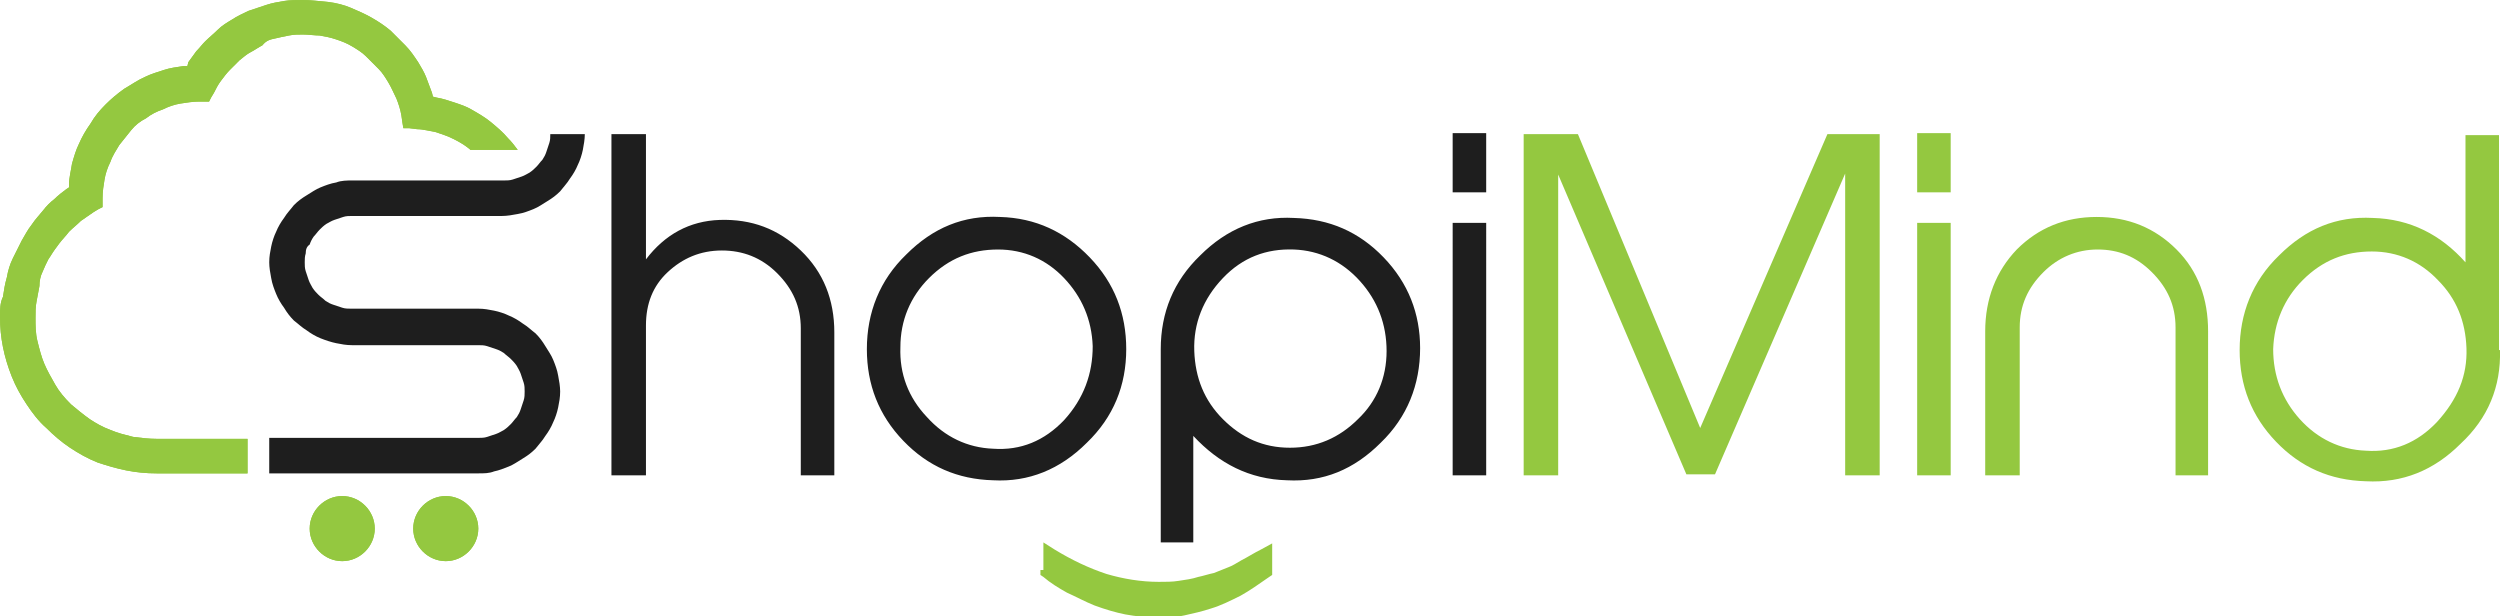 <?xml version="1.0" encoding="utf-8"?>
<!-- Generator: Adobe Illustrator 22.1.0, SVG Export Plug-In . SVG Version: 6.00 Build 0)  -->
<svg version="1.1" id="Layer_1" xmlns="http://www.w3.org/2000/svg" xmlns:xlink="http://www.w3.org/1999/xlink" x="0px" y="0px"
	 viewBox="0 0 253.5 62.5" style="enable-background:new 0 0 253.5 62.5;" xml:space="preserve">
<style type="text/css">
	.st0{fill:#1E1E1E;}
	.st1{fill:#94C840;}
	.st2{fill-rule:evenodd;clip-rule:evenodd;fill:#94C840;}
</style>
<path class="st0" d="M84.6,48.2h-3.4V33.3c0-2.2-0.8-4-2.4-5.6c-1.6-1.6-3.5-2.3-5.6-2.3c-2.2,0-4,0.8-5.5,2.2
	c-1.5,1.4-2.2,3.2-2.2,5.4v15.2H62V13.6h3.5v12.7c1.9-2.5,4.4-3.9,7.5-4c3.2-0.1,5.9,0.9,8.2,3.1c2.3,2.2,3.4,5,3.4,8.3V48.2
	L84.6,48.2z M114.2,35.4c0,3.7-1.3,6.9-4,9.5c-2.7,2.7-5.9,4-9.5,3.8c-3.6-0.1-6.6-1.4-9.1-4c-2.5-2.6-3.7-5.7-3.7-9.3
	c0-3.7,1.3-7,4-9.6c2.7-2.7,5.8-4,9.5-3.8c3.6,0.1,6.6,1.5,9.1,4.1C113,28.7,114.2,31.8,114.2,35.4L114.2,35.4z M110.8,35.1
	c-0.1-2.7-1.1-5-2.9-6.9c-1.8-1.9-4.1-2.9-6.7-2.9c-2.7,0-5,0.9-7,2.9c-1.9,1.9-2.9,4.3-2.9,7c-0.1,2.7,0.8,5.1,2.7,7.1
	c1.8,2,4.1,3.1,6.7,3.2c2.8,0.2,5.2-0.8,7.2-2.9C109.9,40.4,110.8,37.9,110.8,35.1L110.8,35.1z M144,35.3c0,3.7-1.3,7-4,9.6
	c-2.7,2.7-5.8,4-9.5,3.8c-3.8-0.1-6.9-1.7-9.5-4.5V55h-3.3V35.6c0,0,0,0,0-0.1c0,0,0-0.1,0-0.1c0-3.7,1.3-6.9,4-9.5
	c2.7-2.7,5.9-4,9.5-3.8c3.6,0.1,6.6,1.4,9.1,4C142.8,28.7,144,31.8,144,35.3L144,35.3z M140.6,35.6c0-2.7-0.9-5.1-2.7-7.1
	s-4.1-3.1-6.7-3.2c-2.8-0.1-5.2,0.8-7.2,2.9c-2,2.1-3,4.6-2.9,7.4c0.1,2.7,1,5,2.9,6.9c1.9,1.9,4.1,2.9,6.8,2.9c2.7,0,5-1,6.9-2.9
	C139.6,40.7,140.6,38.3,140.6,35.6L140.6,35.6z M150.7,19.5h-3.4v-6h3.4V19.5L150.7,19.5z M150.7,48.2h-3.4V22.6h3.4V48.2
	L150.7,48.2z"/>
<g>
	<path class="st1" d="M105.8,57.8v-1.5V55l1.1,0.7c1.8,1.1,3.5,1.9,5.3,2.5c1.7,0.5,3.5,0.8,5.3,0.8c0.7,0,1.4,0,2-0.1
		c0.7-0.1,1.4-0.2,2-0.4h0c0.5-0.1,1.1-0.3,1.6-0.4c0.5-0.2,1-0.4,1.5-0.6l0,0c0.3-0.1,0.8-0.4,1.3-0.7c0.6-0.3,1.2-0.7,2-1.1
		l1.1-0.6v1.3v1.5v0.4l-0.3,0.2c-1,0.7-2,1.4-2.9,1.9c-1,0.5-2,1-3,1.3h0c-0.9,0.3-1.8,0.5-2.7,0.7c-0.9,0.2-1.8,0.2-2.8,0.2
		c-1.1,0-2.1-0.1-3.2-0.3c-1-0.2-2-0.5-3.1-0.9c-1-0.4-1.9-0.9-2.8-1.3c-0.9-0.5-1.7-1-2.4-1.6l-0.3-0.2V57.8L105.8,57.8z"/>
	<path class="st1" d="M190.6,48.2h-3.5V17.6l-13.2,30.5H171L158,17.7v30.5h-3.5V13.6h5.5l12.4,29.8l12.9-29.8h5.3V48.2L190.6,48.2z
		 M197.8,19.5h-3.4v-6h3.4V19.5L197.8,19.5z M197.8,48.2h-3.4V22.6h3.4V48.2L197.8,48.2z M224.1,48.2h-3.5v-15c0-2.2-0.8-4-2.4-5.6
		c-1.6-1.6-3.4-2.3-5.5-2.3c-2.1,0-4,0.8-5.5,2.3c-1.6,1.6-2.4,3.4-2.4,5.6v15h-3.5V33.6c0-3.3,1.1-6.1,3.2-8.3
		c2.2-2.2,4.9-3.3,8.1-3.3c3.2,0,5.9,1.1,8.1,3.3c2.2,2.2,3.2,5,3.2,8.3V48.2L224.1,48.2z M253.5,35.5c0.1,3.7-1.2,6.9-4,9.5
		c-2.7,2.7-5.9,4-9.6,3.8c-3.6-0.1-6.6-1.4-9.1-4c-2.5-2.6-3.7-5.7-3.7-9.3c0-3.7,1.3-7,4-9.6c2.7-2.7,5.8-4,9.5-3.8
		c3.8,0.1,6.9,1.7,9.4,4.5V13.7h3.4V35.5L253.5,35.5z M250.1,35.3c-0.1-2.7-1-5-2.9-6.9c-1.8-1.9-4.1-2.9-6.7-2.9
		c-2.7,0-5,0.9-7,2.9c-1.9,1.9-2.9,4.3-3,7c0,2.7,0.9,5.1,2.7,7.1c1.8,2,4.1,3.1,6.7,3.2c2.8,0.2,5.2-0.8,7.2-2.9
		C249.2,40.5,250.2,38.1,250.1,35.3L250.1,35.3z"/>
	<path class="st1" d="M12.8,47.7c1,0.2,2,0.3,3.1,0.3h9.2l0-3.5h-9.2c-0.8,0-1.6-0.1-2.4-0.2c-0.8-0.2-1.6-0.4-2.3-0.7
		c-0.8-0.3-1.5-0.7-2.1-1.1c-0.7-0.5-1.3-1-1.9-1.5l0,0l0,0l0,0C6.5,40.3,6,39.7,5.6,39c-0.4-0.7-0.8-1.4-1.1-2.1
		c-0.3-0.7-0.5-1.5-0.7-2.3c-0.2-0.8-0.2-1.6-0.2-2.4c0-0.5,0-1.1,0.1-1.6c0.1-0.5,0.2-1.1,0.3-1.6C4,28.5,4.1,28,4.3,27.6
		c0.2-0.5,0.4-0.9,0.6-1.3l0,0L5.1,26c0.3-0.5,0.6-0.9,0.9-1.3c0.3-0.4,0.7-0.8,1-1.2c0.4-0.4,0.8-0.7,1.2-1.1
		c0.4-0.3,0.9-0.6,1.3-0.9l0.5-0.3l0.4-0.2l0-0.4l0-0.5c0-0.7,0.1-1.3,0.2-1.9c0.1-0.6,0.3-1.2,0.6-1.8c0.2-0.6,0.6-1.2,0.9-1.7
		c0.4-0.5,0.8-1,1.2-1.5c0.4-0.5,0.9-0.9,1.5-1.2c0.5-0.4,1.1-0.7,1.7-0.9c0.6-0.3,1.2-0.5,1.8-0.6c0.6-0.1,1.3-0.2,1.9-0.2l0.6,0
		l0.4,0l0.2-0.4l0.3-0.5c0.2-0.4,0.4-0.8,0.7-1.2c0.3-0.4,0.6-0.8,0.9-1.1c0.3-0.3,0.7-0.7,1-1c0.4-0.3,0.7-0.6,1.1-0.8
		c0.4-0.2,0.8-0.5,1.2-0.7C27,4.1,27.4,4,27.9,3.9c0.4-0.1,0.9-0.2,1.4-0.3c0.5-0.1,0.9-0.1,1.4-0.1c0.6,0,1.2,0.1,1.7,0.1
		c0.6,0.1,1.1,0.2,1.7,0.4c0.6,0.2,1.1,0.4,1.6,0.7c0.5,0.3,1,0.6,1.4,1C37.6,6.2,38,6.6,38.4,7c0.4,0.4,0.7,0.9,1,1.4
		c0.3,0.5,0.5,1,0.8,1.6c0.2,0.5,0.4,1.1,0.5,1.7l0.1,0.7l0.1,0.6l0.6,0l0.8,0.1l0,0c0.6,0,1.3,0.2,1.9,0.3c0.6,0.2,1.2,0.4,1.8,0.7
		c0.6,0.3,1.1,0.6,1.6,1l0.1,0.1h4.8c-0.3-0.4-0.6-0.8-1-1.2c-0.5-0.6-1.1-1.1-1.7-1.6c-0.6-0.5-1.3-0.9-2-1.3
		c-0.5-0.3-1.1-0.5-1.7-0.7c-0.6-0.2-1.2-0.4-1.8-0.5l-0.4-0.1l-0.1-0.4c-0.2-0.5-0.4-1.1-0.6-1.6c-0.2-0.5-0.5-1-0.8-1.5
		c-0.4-0.6-0.8-1.2-1.3-1.7c-0.5-0.5-1-1-1.5-1.5c-0.6-0.5-1.2-0.9-1.9-1.3c-0.7-0.4-1.4-0.7-2.1-1c-0.7-0.3-1.5-0.5-2.3-0.6
		C32.2,0.1,31.5,0,30.7,0c-0.6,0-1.3,0-1.9,0.1c-0.6,0.1-1.2,0.2-1.8,0.4c-0.6,0.2-1.2,0.4-1.8,0.6l0,0c-0.6,0.3-1.1,0.5-1.7,0.9
		c-0.5,0.3-1,0.6-1.4,1c-0.4,0.4-0.9,0.8-1.3,1.2c-0.3,0.3-0.6,0.7-0.9,1l0,0c-0.3,0.4-0.5,0.7-0.8,1.1L19,6.7l-0.4,0
		c-0.7,0.1-1.4,0.2-2,0.4c-0.6,0.2-1.3,0.4-1.9,0.7c-0.7,0.3-1.4,0.8-2.1,1.2c-0.7,0.5-1.3,1-1.9,1.6c-0.6,0.6-1.1,1.2-1.5,1.9
		c-0.5,0.7-0.9,1.4-1.2,2.1c-0.3,0.6-0.5,1.3-0.7,2C7.2,17.3,7,18,7,18.7l0,0.3l-0.3,0.2c-0.4,0.3-0.8,0.6-1.2,1
		c-0.4,0.3-0.8,0.7-1.1,1.1c-0.4,0.5-0.8,0.9-1.2,1.5c-0.4,0.5-0.7,1.1-1,1.6l0,0l0,0c-0.3,0.6-0.6,1.2-0.9,1.8
		c-0.3,0.6-0.5,1.3-0.6,1.9c-0.2,0.7-0.3,1.3-0.4,2v0C0,30.7,0,31.4,0,32.1c0,1.1,0.1,2.1,0.3,3.1c0.2,1,0.5,2,0.9,3
		c0.4,1,0.9,1.9,1.5,2.8c0.6,0.9,1.2,1.7,2,2.4h0c0.7,0.7,1.5,1.4,2.4,2c0.9,0.6,1.8,1.1,2.8,1.5C10.8,47.2,11.8,47.5,12.8,47.7
		L12.8,47.7z"/>
	<path class="st2" d="M34.7,50.3c1.8,0,3.3,1.5,3.3,3.3s-1.5,3.3-3.3,3.3c-1.8,0-3.3-1.5-3.3-3.3S32.9,50.3,34.7,50.3L34.7,50.3z"/>
	<path class="st2" d="M45.2,50.3c1.8,0,3.3,1.5,3.3,3.3s-1.5,3.3-3.3,3.3c-1.8,0-3.3-1.5-3.3-3.3S43.4,50.3,45.2,50.3L45.2,50.3z"/>
</g>
<path class="st1" d="M12.8,47.7c1,0.2,2,0.3,3.1,0.3h9.2l0-3.5h-9.2c-0.8,0-1.6-0.1-2.4-0.2c-0.8-0.2-1.6-0.4-2.3-0.7
	c-0.8-0.3-1.5-0.7-2.1-1.1c-0.7-0.5-1.3-1-1.9-1.5l0,0l0,0l0,0C6.5,40.3,6,39.7,5.6,39c-0.4-0.7-0.8-1.4-1.1-2.1
	c-0.3-0.7-0.5-1.5-0.7-2.3c-0.2-0.8-0.2-1.6-0.2-2.4c0-0.5,0-1.1,0.1-1.6c0.1-0.5,0.2-1.1,0.3-1.6C4,28.5,4.1,28,4.3,27.6
	c0.2-0.5,0.4-0.9,0.6-1.3l0,0L5.1,26c0.3-0.5,0.6-0.9,0.9-1.3c0.3-0.4,0.7-0.8,1-1.2c0.4-0.4,0.8-0.7,1.2-1.1
	c0.4-0.3,0.9-0.6,1.3-0.9l0.5-0.3l0.4-0.2l0-0.4l0-0.5c0-0.7,0.1-1.3,0.2-1.9c0.1-0.6,0.3-1.2,0.6-1.8c0.2-0.6,0.6-1.2,0.9-1.7
	c0.4-0.5,0.8-1,1.2-1.5c0.4-0.5,0.9-0.9,1.5-1.2c0.5-0.4,1.1-0.7,1.7-0.9c0.6-0.3,1.2-0.5,1.8-0.6c0.6-0.1,1.3-0.2,1.9-0.2l0.6,0
	l0.4,0l0.2-0.4l0.3-0.5c0.2-0.4,0.4-0.8,0.7-1.2c0.3-0.4,0.6-0.8,0.9-1.1c0.3-0.3,0.7-0.7,1-1c0.4-0.3,0.7-0.6,1.1-0.8
	c0.4-0.2,0.8-0.5,1.2-0.7C27,4.1,27.4,4,27.9,3.9c0.4-0.1,0.9-0.2,1.4-0.3c0.5-0.1,0.9-0.1,1.4-0.1c0.6,0,1.2,0.1,1.7,0.1
	c0.6,0.1,1.1,0.2,1.7,0.4c0.6,0.2,1.1,0.4,1.6,0.7c0.5,0.3,1,0.6,1.4,1C37.6,6.2,38,6.6,38.4,7c0.4,0.4,0.7,0.9,1,1.4
	c0.3,0.5,0.5,1,0.8,1.6c0.2,0.5,0.4,1.1,0.5,1.7l0.1,0.7l0.1,0.6l0.6,0l0.8,0.1l0,0c0.6,0,1.3,0.2,1.9,0.3c0.6,0.2,1.2,0.4,1.8,0.7
	c0.6,0.3,1.1,0.6,1.6,1l0.1,0.1h4.8c-0.3-0.4-0.6-0.8-1-1.2c-0.5-0.6-1.1-1.1-1.7-1.6c-0.6-0.5-1.3-0.9-2-1.3
	c-0.5-0.3-1.1-0.5-1.7-0.7c-0.6-0.2-1.2-0.4-1.8-0.5l-0.4-0.1l-0.1-0.4c-0.2-0.5-0.4-1.1-0.6-1.6c-0.2-0.5-0.5-1-0.8-1.5
	c-0.4-0.6-0.8-1.2-1.3-1.7c-0.5-0.5-1-1-1.5-1.5c-0.6-0.5-1.2-0.9-1.9-1.3c-0.7-0.4-1.4-0.7-2.1-1c-0.7-0.3-1.5-0.5-2.3-0.6
	C32.2,0.1,31.5,0,30.7,0c-0.6,0-1.3,0-1.9,0.1c-0.6,0.1-1.2,0.2-1.8,0.4c-0.6,0.2-1.2,0.4-1.8,0.6l0,0c-0.6,0.3-1.1,0.5-1.7,0.9
	c-0.5,0.3-1,0.6-1.4,1c-0.4,0.4-0.9,0.8-1.3,1.2c-0.3,0.3-0.6,0.7-0.9,1l0,0c-0.3,0.4-0.5,0.7-0.8,1.1L19,6.7l-0.4,0
	c-0.7,0.1-1.4,0.2-2,0.4c-0.6,0.2-1.3,0.4-1.9,0.7c-0.7,0.3-1.4,0.8-2.1,1.2c-0.7,0.5-1.3,1-1.9,1.6c-0.6,0.6-1.1,1.2-1.5,1.9
	c-0.5,0.7-0.9,1.4-1.2,2.1c-0.3,0.6-0.5,1.3-0.7,2C7.2,17.3,7,18,7,18.7l0,0.3l-0.3,0.2c-0.4,0.3-0.8,0.6-1.2,1
	c-0.4,0.3-0.8,0.7-1.1,1.1c-0.4,0.5-0.8,0.9-1.2,1.5c-0.4,0.5-0.7,1.1-1,1.6l0,0l0,0c-0.3,0.6-0.6,1.2-0.9,1.8
	c-0.3,0.6-0.5,1.3-0.6,1.9c-0.2,0.7-0.3,1.3-0.4,2v0C0,30.7,0,31.4,0,32.1c0,1.1,0.1,2.1,0.3,3.1c0.2,1,0.5,2,0.9,3
	c0.4,1,0.9,1.9,1.5,2.8c0.6,0.9,1.2,1.7,2,2.4h0c0.7,0.7,1.5,1.4,2.4,2c0.9,0.6,1.8,1.1,2.8,1.5C10.8,47.2,11.8,47.5,12.8,47.7
	L12.8,47.7z"/>
<path class="st2" d="M34.7,50.3c1.8,0,3.3,1.5,3.3,3.3s-1.5,3.3-3.3,3.3c-1.8,0-3.3-1.5-3.3-3.3S32.9,50.3,34.7,50.3L34.7,50.3z"/>
<path class="st2" d="M45.2,50.3c1.8,0,3.3,1.5,3.3,3.3s-1.5,3.3-3.3,3.3c-1.8,0-3.3-1.5-3.3-3.3S43.4,50.3,45.2,50.3L45.2,50.3z"/>
<path class="st0" d="M35.7,18.3h10.2h0.3v0h4.9c0.3,0,0.6,0,0.9-0.1v0c0.3-0.1,0.6-0.2,0.9-0.3c0.3-0.1,0.6-0.3,0.8-0.4
	c0.3-0.2,0.5-0.4,0.7-0.6l0,0l0,0l0,0c0.2-0.2,0.4-0.5,0.6-0.7c0.2-0.3,0.3-0.5,0.4-0.8c0.1-0.3,0.2-0.6,0.3-0.9l0,0
	c0.1-0.3,0.1-0.6,0.1-0.9h3.5c0,0.5-0.1,1.1-0.2,1.6v0c-0.1,0.5-0.3,1.1-0.5,1.5c-0.2,0.5-0.5,1-0.8,1.4c-0.3,0.5-0.7,0.9-1,1.3l0,0
	c-0.4,0.4-0.8,0.7-1.3,1c-0.5,0.3-0.9,0.6-1.4,0.8c-0.5,0.2-1,0.4-1.6,0.5h0c-0.5,0.1-1.1,0.2-1.6,0.2H38.5h0.8v0h-3.6
	c-0.3,0-0.6,0-0.9,0.1v0c-0.3,0.1-0.6,0.2-0.9,0.3c-0.3,0.1-0.6,0.3-0.8,0.4c-0.3,0.2-0.5,0.4-0.7,0.6l0,0l0,0l0,0
	c-0.2,0.2-0.4,0.5-0.6,0.7c-0.2,0.3-0.3,0.5-0.4,0.8C31.1,25,31,25.3,31,25.7l0,0c-0.1,0.3-0.1,0.6-0.1,0.9c0,0.3,0,0.6,0.1,0.9l0,0
	c0.1,0.3,0.2,0.6,0.3,0.9c0.1,0.3,0.3,0.6,0.4,0.8c0.2,0.3,0.4,0.5,0.6,0.7l0,0l0,0l0,0c0.2,0.2,0.5,0.4,0.7,0.6
	c0.3,0.2,0.5,0.3,0.8,0.4c0.3,0.1,0.6,0.2,0.9,0.3l0,0c0.3,0.1,0.6,0.1,0.9,0.1h3.4h0.3v0h9.2c0.6,0,1.1,0.1,1.6,0.2h0
	c0.5,0.1,1.1,0.3,1.5,0.5c0.5,0.2,1,0.5,1.4,0.8c0.5,0.3,0.9,0.7,1.3,1l0,0c0.4,0.4,0.7,0.8,1,1.3c0.3,0.5,0.6,0.9,0.8,1.4
	c0.2,0.5,0.4,1,0.5,1.6l0,0c0.1,0.5,0.2,1.1,0.2,1.6c0,0.6-0.1,1.1-0.2,1.6v0c-0.1,0.5-0.3,1.1-0.5,1.5c-0.2,0.5-0.5,1-0.8,1.4
	c-0.3,0.5-0.7,0.9-1,1.3l0,0c-0.4,0.4-0.8,0.7-1.3,1c-0.5,0.3-0.9,0.6-1.4,0.8c-0.5,0.2-1,0.4-1.5,0.5h0C49.6,48,49.1,48,48.5,48
	H27.6h-0.3v-0.3v-3v-0.3h0.3h20.9c0.3,0,0.6,0,0.9-0.1l0,0c0.3-0.1,0.6-0.2,0.9-0.3c0.3-0.1,0.6-0.3,0.8-0.4
	c0.3-0.2,0.5-0.4,0.7-0.6v0l0,0h0c0.2-0.2,0.4-0.5,0.6-0.7c0.2-0.3,0.3-0.5,0.4-0.8c0.1-0.3,0.2-0.6,0.3-0.9h0
	c0.1-0.3,0.1-0.6,0.1-0.9c0-0.3,0-0.6-0.1-0.9h0c-0.1-0.3-0.2-0.6-0.3-0.9c-0.1-0.3-0.3-0.6-0.4-0.8c-0.2-0.3-0.4-0.5-0.6-0.7l0,0
	l0,0v0c-0.2-0.2-0.5-0.4-0.7-0.6c-0.3-0.2-0.5-0.3-0.8-0.4c-0.3-0.1-0.6-0.2-0.9-0.3l0,0c-0.3-0.1-0.6-0.1-0.9-0.1h-9.4h-0.3v0h-3.1
	c-0.6,0-1.1-0.1-1.6-0.2h0c-0.5-0.1-1.1-0.3-1.6-0.5c-0.5-0.2-1-0.5-1.4-0.8c-0.5-0.3-0.9-0.7-1.3-1l0,0c-0.4-0.4-0.7-0.8-1-1.3
	c-0.3-0.4-0.6-0.9-0.8-1.4c-0.2-0.5-0.4-1-0.5-1.6v0c-0.1-0.5-0.2-1.1-0.2-1.6c0-0.6,0.1-1.1,0.2-1.6v0c0.1-0.5,0.3-1.1,0.5-1.5
	c0.2-0.5,0.5-1,0.8-1.4c0.3-0.5,0.7-0.9,1-1.3l0,0c0.4-0.4,0.8-0.7,1.3-1c0.5-0.3,0.9-0.6,1.4-0.8c0.5-0.2,1-0.4,1.6-0.5h0
	C34.6,18.3,35.2,18.3,35.7,18.3L35.7,18.3z"/>
</svg>
